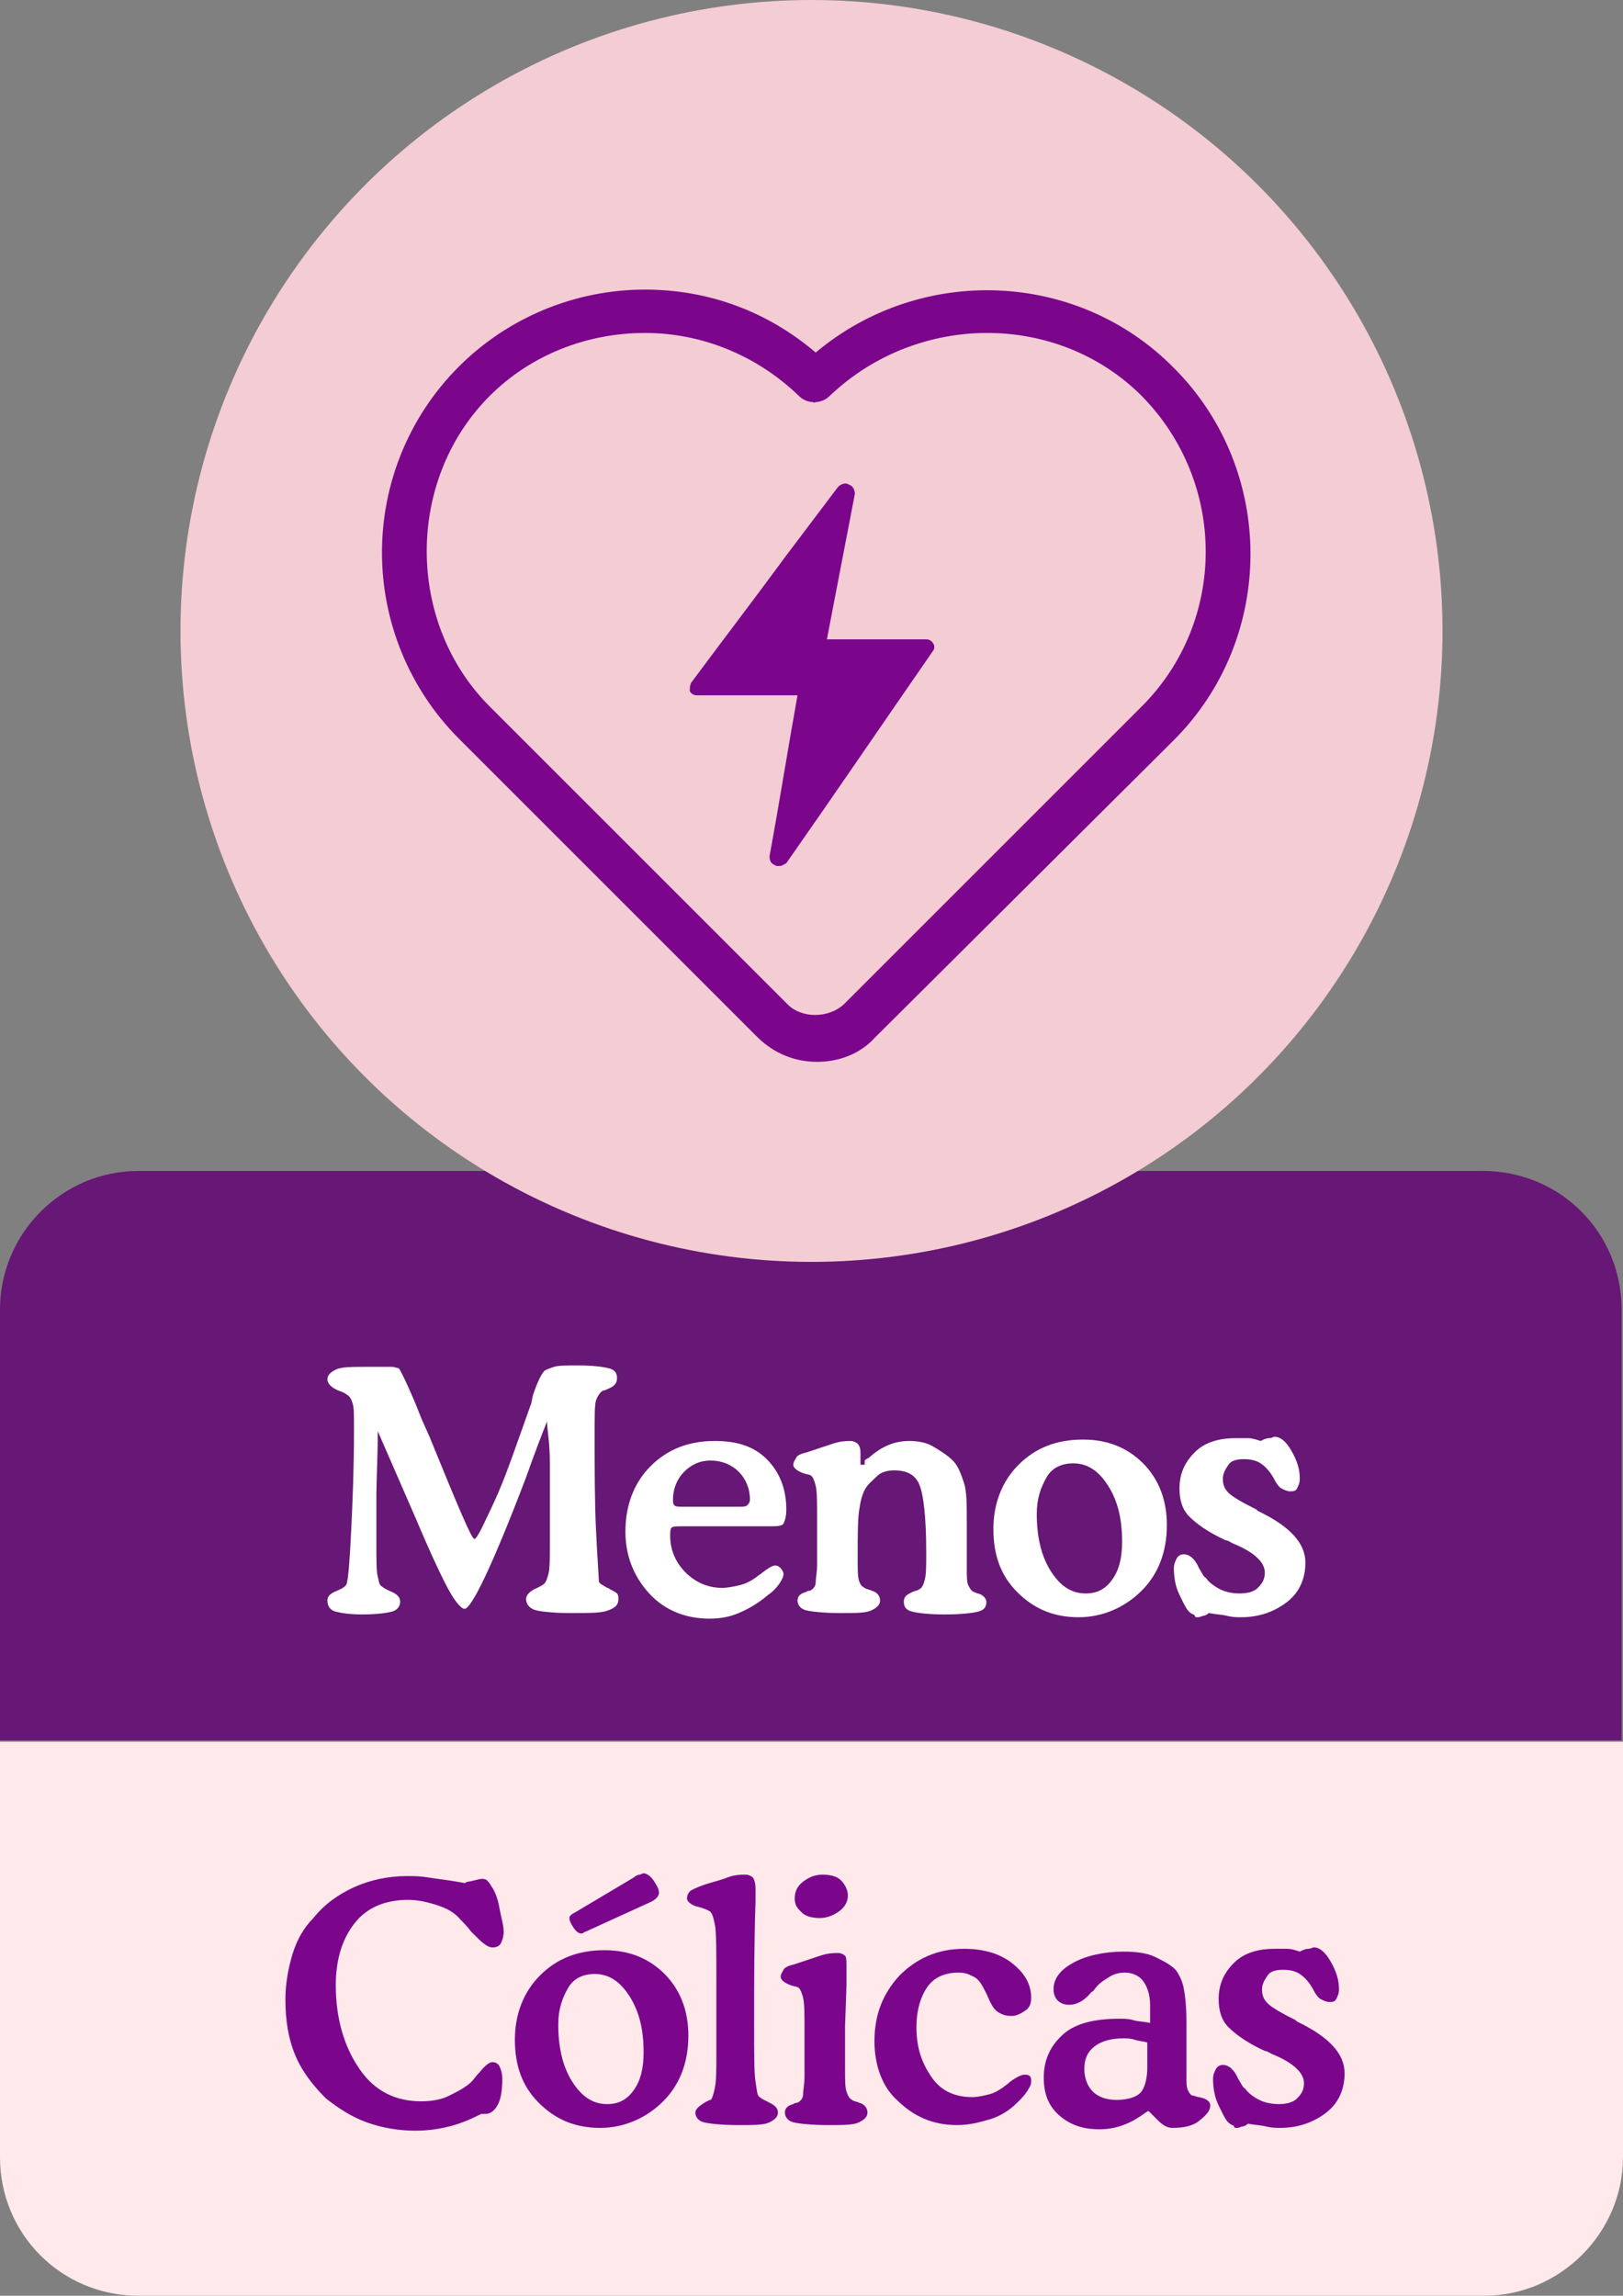 <?xml version="1.0" encoding="utf-8"?>
<!-- Generator: Adobe Illustrator 27.1.1, SVG Export Plug-In . SVG Version: 6.00 Build 0)  -->
<svg version="1.1" id="Camada_1" xmlns="http://www.w3.org/2000/svg" xmlns:xlink="http://www.w3.org/1999/xlink" x="0px" y="0px"
	 viewBox="0 0 116 164.1" style="enable-background:new 0 0 116 164.1;" xml:space="preserve">
<rect x="0" y="0" width="116" height="164.1" fill="#808080" stroke="none"/>
<style type="text/css">
	.st0{fill:#671775;}
	.st1{fill:#FFE9EA;}
	.st2{fill:#FFFFFF;}
	.st3{fill:#7B068C;}
	.st4{fill:#F4CCD3;}
</style>
<g>
	<path class="st0" d="M9.9,83.7h96.1c5.5,0,9.9,4.4,9.9,9.9v30.8H0V93.6C0,88.2,4.4,83.7,9.9,83.7z"/>
	<path class="st1" d="M106.1,164.1H9.9c-5.5,0-9.9-4.4-9.9-9.9v-29.7h116v29.7C116,159.6,111.5,164.1,106.1,164.1z"/>
	<g>
		<path class="st2" d="M39.1,101.6c-0.4,1-0.9,2.3-1.5,4c-2.4,6.3-3.9,9.4-4.4,9.4c-0.2,0-0.6-0.4-1.1-1.3s-1.3-2.6-2.4-5.2
			l-2.7-6.2c0,1.9-0.1,3.5-0.1,4.8s0,2.5,0,3.3c0,1.1,0,1.9,0.1,2.3s0.1,0.6,0.3,0.7c0.1,0.1,0.3,0.2,0.5,0.3
			c0.5,0.2,0.8,0.4,0.8,0.8c0,0.3-0.2,0.6-0.6,0.7s-1.1,0.2-2.1,0.2c-0.9,0-1.5-0.1-1.9-0.2s-0.6-0.4-0.6-0.8c0-0.3,0.2-0.5,0.7-0.7
			s0.7-0.4,0.7-0.6c0.1-0.4,0.2-1.6,0.3-3.7s0.2-4.4,0.2-7V102c0-0.9,0-1.4-0.1-1.7s-0.2-0.5-0.4-0.6c-0.1-0.1-0.3-0.2-0.6-0.3
			c-0.5-0.2-0.8-0.5-0.8-0.8c0-0.3,0.2-0.5,0.6-0.7s1.1-0.2,2.3-0.2c0.9,0,1.5,0,1.7,0s0.4,0.1,0.5,0.1c0.1,0.1,0.5,0.9,1.1,2.3
			c0.3,0.7,0.5,1.3,0.7,1.7l0.4,0.9c2,4.9,3,7.3,3.2,7.3s0.6-0.9,1.4-2.6s1.6-4.1,2.6-6.9c0.1-0.2,0.1-0.4,0.2-0.8
			c0.3-0.9,0.6-1.5,0.8-1.7c0.1-0.1,0.4-0.2,0.7-0.3c0.3-0.1,0.9-0.1,1.7-0.1c1.1,0,1.8,0.1,2.2,0.2s0.6,0.3,0.6,0.7
			c0,0.4-0.2,0.6-0.7,0.8c-0.2,0.1-0.3,0.1-0.3,0.1c-0.2,0.1-0.4,0.4-0.5,0.7s-0.1,1.1-0.1,2.3c0,2.6,0,4.9,0.1,7s0.2,3.3,0.2,3.6
			c0,0.2,0.3,0.3,0.6,0.5c0.1,0,0.2,0.1,0.2,0.1c0.2,0.1,0.4,0.2,0.5,0.3s0.1,0.3,0.1,0.4c0,0.4-0.2,0.6-0.7,0.8s-1.3,0.2-2.7,0.2
			c-1.2,0-2.1-0.1-2.5-0.2s-0.7-0.4-0.7-0.8c0-0.3,0.3-0.6,0.8-0.8c0.2-0.1,0.4-0.2,0.5-0.3c0.1-0.1,0.2-0.3,0.3-0.7
			s0.1-1.1,0.1-2.2v-0.6c0-2.1,0-3.8,0-5.2S39.1,102.2,39.1,101.6z"/>
		<path class="st2" d="M49,109.1h-0.2c-0.5,0-0.7,0-0.8,0.1s-0.1,0.3-0.1,0.6c0,1,0.4,1.9,1.1,2.6s1.6,1.1,2.6,1.1
			c0.4,0,0.9-0.1,1.3-0.2s0.8-0.3,1.2-0.6c0.1-0.1,0.3-0.2,0.4-0.3c0.4-0.3,0.7-0.5,0.9-0.5c0.2,0,0.3,0.1,0.4,0.2s0.2,0.3,0.2,0.4
			c0,0.2-0.1,0.4-0.3,0.7s-0.5,0.6-0.8,0.8c-0.7,0.6-1.4,1-2.1,1.3s-1.4,0.4-2.1,0.4c-1.7,0-3.2-0.6-4.3-1.8s-1.7-2.7-1.7-4.4
			c0-1.9,0.6-3.5,1.8-4.7s2.7-1.8,4.6-1.8c1.6,0,2.8,0.4,3.7,1.3s1.4,2.1,1.4,3.6c0,0.5-0.1,0.8-0.2,1s-0.5,0.2-1.1,0.2H49z
			 M48.8,107.7h4c0.3,0,0.5,0,0.6-0.1s0.2-0.2,0.2-0.4c0-0.8-0.3-1.5-0.8-2s-1.2-0.8-2-0.8c-0.8,0-1.4,0.3-1.9,0.8s-0.8,1.2-0.8,2
			c0,0.2,0,0.3,0.1,0.4S48.5,107.7,48.8,107.7z"/>
		<path class="st2" d="M61.8,104.4c0.1-0.1,0.1-0.1,0.3-0.2c0.9-0.8,1.8-1.2,2.9-1.2c0.6,0,1.2,0.1,1.7,0.4s1,0.6,1.4,1
			c0.4,0.4,0.6,1,0.8,1.6s0.2,1.6,0.2,2.9v1.7c0,0.2,0,0.5,0,0.8s0,0.6,0,0.7c0,0.6,0,1,0.1,1.2s0.2,0.4,0.4,0.5
			c0.1,0,0.2,0.1,0.3,0.1c0.4,0.1,0.6,0.4,0.6,0.6c0,0.4-0.2,0.6-0.6,0.7s-1.2,0.2-2.4,0.2c-1.1,0-1.9-0.1-2.3-0.2s-0.6-0.3-0.6-0.7
			s0.2-0.5,0.6-0.7c0.2-0.1,0.4-0.1,0.5-0.2c0.2-0.1,0.3-0.3,0.4-0.7s0.1-1,0.1-1.9c0-2.6-0.2-4.2-0.5-4.9s-0.9-1-1.8-1
			c-0.4,0-0.9,0.1-1.2,0.4s-0.7,0.6-0.9,1c-0.2,0.4-0.3,0.8-0.4,1.5s-0.1,1.8-0.1,3.4c0,0.8,0,1.3,0.1,1.6s0.2,0.4,0.4,0.5
			c0.1,0.1,0.3,0.1,0.5,0.2c0.4,0.1,0.6,0.4,0.6,0.7s-0.2,0.5-0.6,0.7s-1.1,0.2-2.2,0.2c-1.2,0-2.1-0.1-2.5-0.2s-0.6-0.4-0.6-0.7
			c0-0.3,0.2-0.5,0.6-0.6c0.1-0.1,0.3-0.1,0.3-0.1c0.2-0.1,0.4-0.3,0.4-0.6s0.1-0.7,0.1-1.3c0-0.1,0-0.4,0-0.8s0-0.7,0-1v-1.3
			c0-1.3,0-2.1-0.1-2.5s-0.2-0.6-0.3-0.7c-0.1-0.1-0.3-0.1-0.6-0.2c-0.5-0.2-0.7-0.4-0.7-0.6c0-0.2,0.1-0.3,0.2-0.5s0.4-0.3,0.8-0.4
			c0.6-0.2,1.2-0.4,1.8-0.6s1-0.2,1.3-0.2c0.2,0,0.4,0.1,0.5,0.2s0.2,0.3,0.2,0.6v0.8c0,0.1,0,0.1,0,0.1s0,0,0.1,0c0,0,0,0,0.1,0
			s0,0,0.1,0L61.8,104.4z"/>
		<path class="st2" d="M77.1,115.6c-1.8,0-3.2-0.6-4.4-1.8s-1.7-2.7-1.7-4.5c0-1.8,0.6-3.4,1.8-4.6s2.7-1.8,4.6-1.8
			c1.8,0,3.2,0.6,4.3,1.7s1.7,2.6,1.7,4.4c0,1.9-0.6,3.5-1.8,4.7S78.8,115.6,77.1,115.6z M74.1,108.2c0,1.6,0.3,3,1,4.1
			s1.5,1.6,2.5,1.6c0.8,0,1.4-0.3,1.9-1s0.7-1.6,0.7-2.7c0-1.6-0.3-2.9-1-4s-1.5-1.6-2.5-1.6c-0.8,0-1.5,0.3-1.9,1
			S74.1,107.1,74.1,108.2z"/>
		<path class="st2" d="M86.4,115.3c-0.1,0.1-0.3,0.2-0.4,0.2s-0.2,0.1-0.4,0.1c-0.1,0-0.2,0-0.2-0.1s-0.2-0.1-0.3-0.2
			c-0.3-0.2-0.5-0.7-0.8-1.3s-0.4-1.3-0.4-1.9c0-0.3,0.1-0.5,0.2-0.7s0.3-0.3,0.5-0.3c0.4,0,0.8,0.3,1.1,1c0.2,0.3,0.3,0.6,0.5,0.7
			c0.2,0.3,0.6,0.6,1,0.8s0.9,0.3,1.4,0.3c0.5,0,1-0.1,1.3-0.4s0.5-0.6,0.5-1.1c0-0.7-0.7-1.4-2.1-2c-0.3-0.1-0.5-0.3-0.7-0.3
			c-1.3-0.6-2.1-1.2-2.6-1.7s-0.7-1.2-0.7-2c0-1.1,0.4-1.9,1.1-2.6s1.7-1,2.9-1c0.3,0,0.6,0,0.9,0s0.6,0.1,0.9,0.2
			c0.2-0.1,0.4-0.2,0.6-0.2s0.3-0.1,0.4-0.1c0.4,0,0.8,0.3,1.2,1s0.6,1.3,0.6,2c0,0.3-0.1,0.5-0.2,0.7s-0.3,0.2-0.5,0.2
			c-0.2,0-0.4-0.1-0.6-0.2s-0.4-0.4-0.6-0.8c-0.3-0.5-0.6-0.8-0.9-1s-0.7-0.3-1.2-0.3c-0.5,0-0.9,0.1-1.1,0.4s-0.4,0.6-0.4,1
			c0,0.4,0.1,0.7,0.4,1s1,0.7,2,1.2l0.1,0.1c2.3,1.1,3.4,2.3,3.4,3.7c0,1.1-0.4,2.1-1.3,2.8s-2,1.1-3.3,1.1c-0.3,0-0.6,0-1-0.1
			S86.9,115.4,86.4,115.3z"/>
	</g>
	<g>
		<g>
			<path class="st3" d="M33.2,134.6c0.1,0,0.1-0.1,0.3-0.1c0.5-0.1,0.8-0.2,0.9-0.2c0.1,0,0.3,0,0.4,0.1s0.2,0.2,0.3,0.4
				c0.3,0.4,0.5,1,0.6,1.6s0.3,1.2,0.3,1.7c0,0.3-0.1,0.6-0.2,0.8s-0.3,0.3-0.6,0.3c-0.4,0-0.8-0.4-1.5-1.1
				c-0.3-0.4-0.6-0.7-0.8-0.9c-0.4-0.5-1-0.8-1.6-1s-1.4-0.4-2.1-0.4c-1.6,0-2.9,0.5-3.8,1.6s-1.4,2.6-1.4,4.5c0,2.4,0.6,4.4,1.7,6
				s2.6,2.3,4.4,2.3c0.7,0,1.4-0.1,2-0.4s1.2-0.6,1.6-1c0.2-0.2,0.3-0.4,0.6-0.7c0.4-0.5,0.7-0.7,0.9-0.7c0.2,0,0.4,0.1,0.5,0.3
				s0.2,0.5,0.2,0.9c0,0.8-0.1,1.4-0.3,1.8s-0.5,0.7-0.9,0.7c0,0-0.1,0-0.1,0s-0.1,0-0.2,0c-0.8,0.4-1.5,0.7-2.3,0.9
				s-1.6,0.3-2.4,0.3c-1.2,0-2.4-0.2-3.5-0.6s-2-1-2.9-1.7c-0.9-0.9-1.7-1.9-2.2-3.1s-0.7-2.5-0.7-4c0-1.1,0.2-2.2,0.5-3.2
				s0.8-1.9,1.5-2.6c0.8-1,1.8-1.7,2.9-2.2s2.4-0.8,3.8-0.8c0.4,0,0.9,0,1.5,0.1S32.2,134.4,33.2,134.6z"/>
			<path class="st3" d="M42.9,152.1c-1.8,0-3.2-0.6-4.4-1.8s-1.7-2.7-1.7-4.5c0-1.8,0.6-3.4,1.8-4.6s2.7-1.8,4.6-1.8
				c1.8,0,3.2,0.6,4.3,1.7s1.7,2.6,1.7,4.4c0,1.9-0.6,3.5-1.8,4.7S44.6,152.1,42.9,152.1z M39.9,144.7c0,1.6,0.3,3,1,4.1
				s1.5,1.6,2.5,1.6c0.8,0,1.4-0.3,1.9-1s0.7-1.6,0.7-2.7c0-1.6-0.3-2.9-1-4s-1.5-1.6-2.5-1.6c-0.8,0-1.5,0.3-1.9,1
				S39.9,143.6,39.9,144.7z M41.8,138.1c-0.1,0-0.1,0.1-0.2,0.1s-0.1,0-0.1,0c-0.1,0-0.3-0.1-0.5-0.4s-0.3-0.5-0.3-0.7
				c0-0.1,0-0.1,0.1-0.2s0.1-0.1,0.3-0.2l4.2-2.5c0.1-0.1,0.3-0.2,0.4-0.2s0.2-0.1,0.3-0.1c0.2,0,0.5,0.2,0.7,0.5s0.4,0.6,0.4,0.9
				c0,0.2-0.2,0.5-0.7,0.7l0,0L41.8,138.1z"/>
			<path class="st3" d="M51.2,142.4v-0.9c0-2,0-3.4-0.1-3.9s-0.2-0.9-0.4-1c-0.2-0.1-0.4-0.2-0.8-0.3c-0.5-0.1-0.8-0.4-0.8-0.6
				c0-0.2,0.1-0.4,0.2-0.5s0.5-0.3,1.1-0.5c0.6-0.2,1.1-0.3,1.6-0.5s1-0.2,1.3-0.2c0.2,0,0.4,0.1,0.5,0.2s0.2,0.4,0.2,0.8
				c0,0.1,0,0.4,0,0.9c-0.1,2.9-0.1,5.8-0.1,8.8c0,2.2,0,3.5,0.1,4.1s0.1,1,0.3,1.1c0.1,0.1,0.3,0.2,0.7,0.4s0.6,0.4,0.6,0.7
				s-0.2,0.5-0.6,0.7s-1.1,0.2-2.2,0.2c-1.2,0-2.1-0.1-2.5-0.2s-0.6-0.4-0.6-0.7c0-0.2,0.2-0.4,0.5-0.6s0.5-0.3,0.6-0.3
				c0.1-0.1,0.2-0.4,0.3-0.9s0.1-1.3,0.1-2.4c0-0.3,0-1,0-1.9S51.2,143.1,51.2,142.4z"/>
			<path class="st3" d="M60.4,144.8L60.4,144.8c0,1.4,0,2.4,0,3.1c0,0.8,0,1.3,0.1,1.6s0.2,0.5,0.4,0.6c0.1,0.1,0.3,0.1,0.5,0.2
				c0.4,0.1,0.6,0.4,0.6,0.7s-0.2,0.5-0.6,0.7s-1.1,0.2-2.2,0.2c-1.2,0-2.1-0.1-2.5-0.2s-0.6-0.4-0.6-0.7c0-0.3,0.2-0.5,0.6-0.6
				c0.1-0.1,0.3-0.1,0.3-0.1c0.2-0.1,0.4-0.3,0.4-0.6s0.1-0.7,0.1-1.3c0-0.1,0-0.4,0-0.8s0-0.7,0-1v-1.3c0-1.3,0-2.1-0.1-2.5
				s-0.2-0.6-0.3-0.7c-0.1-0.1-0.3-0.1-0.6-0.2c-0.5-0.2-0.7-0.4-0.7-0.6c0-0.2,0.1-0.3,0.2-0.5s0.4-0.3,0.8-0.4
				c0.6-0.2,1.2-0.4,1.8-0.6s1-0.2,1.3-0.2c0.2,0,0.4,0.1,0.5,0.2s0.1,0.4,0.1,0.8c0,0.3,0,0.5,0,0.7s0,0.4,0,0.6L60.4,144.8z
				 M56.8,135.7c0-0.5,0.2-0.9,0.6-1.2s0.8-0.5,1.4-0.5c0.5,0,1,0.1,1.3,0.4s0.5,0.7,0.5,1.1s-0.2,0.8-0.6,1.1s-0.9,0.5-1.4,0.5
				c-0.5,0-1-0.1-1.3-0.4S56.8,136.2,56.8,135.7z"/>
			<path class="st3" d="M62.5,145.9c0-1.9,0.6-3.4,1.8-4.7c1.2-1.2,2.7-1.9,4.6-1.9c1.3,0,2.5,0.3,3.4,1s1.4,1.5,1.4,2.5
				c0,0.4-0.1,0.7-0.4,0.9s-0.6,0.4-1,0.4c-0.4,0-0.7-0.1-1-0.3s-0.5-0.6-0.8-1.3c-0.3-0.6-0.5-1-0.9-1.2S69,141,68.5,141
				c-0.9,0-1.7,0.3-2.2,1s-0.8,1.7-0.8,2.9c0,1.5,0.4,2.6,1.1,3.6s1.7,1.4,2.9,1.4c0.4,0,0.8-0.1,1.2-0.2s0.7-0.3,1-0.5
				c0.1-0.1,0.3-0.2,0.5-0.4c0.4-0.3,0.8-0.5,1-0.5c0.2,0,0.3,0,0.4,0.1s0.1,0.2,0.1,0.4c0,0.2-0.1,0.4-0.3,0.7s-0.4,0.5-0.7,0.8
				c-0.6,0.6-1.3,1-2,1.2s-1.4,0.4-2.3,0.4c-1.7,0-3.1-0.6-4.3-1.8C63.1,149.2,62.5,147.7,62.5,145.9z"/>
			<path class="st3" d="M84.8,148.4c0,0.5,0,0.8,0.1,1s0.2,0.4,0.4,0.4c0.1,0,0.2,0.1,0.4,0.1c0.5,0.1,0.8,0.3,0.8,0.6
				c0,0.4-0.3,0.7-0.8,1.1s-1.2,0.5-1.9,0.5c-0.4,0-0.7-0.2-1.1-0.6s-0.6-0.6-0.6-0.6c-0.1,0-0.2,0.1-0.5,0.3c-1,0.7-2,1-3,1
				c-1.2,0-2.1-0.3-2.9-1s-1.1-1.6-1.1-2.7c0-1.3,0.5-2.3,1.4-3.1s2.3-1.1,4-1.1c0.3,0,0.7,0,1,0.1s0.8,0.1,1.2,0.2l0-1.3
				c0-0.7-0.2-1.3-0.5-1.7s-0.8-0.6-1.3-0.6c-0.4,0-0.8,0.1-1.1,0.3s-0.7,0.4-1,0.8c-0.1,0.1-0.1,0.2-0.3,0.3
				c-0.5,0.6-1,0.9-1.6,0.9c-0.3,0-0.6-0.1-0.8-0.3s-0.3-0.5-0.3-0.8c0-0.8,0.5-1.4,1.4-1.9s2.2-0.8,3.6-0.8c0.9,0,1.7,0.1,2.3,0.4
				s1.2,0.6,1.5,1c0.2,0.3,0.4,0.7,0.5,1.2s0.2,1.3,0.2,2.5V148.4z M82,146c-0.3-0.1-0.6-0.1-0.9-0.2s-0.6-0.1-0.8-0.1
				c-0.9,0-1.6,0.2-2.1,0.6s-0.7,0.9-0.7,1.6c0,0.6,0.2,1.2,0.6,1.6s1,0.6,1.7,0.6c0.8,0,1.4-0.2,1.7-0.5s0.5-1,0.5-1.8L82,146z"/>
			<path class="st3" d="M89.2,151.8c-0.1,0.1-0.3,0.2-0.4,0.2s-0.2,0.1-0.4,0.1c-0.1,0-0.2,0-0.2-0.1s-0.2-0.1-0.3-0.2
				c-0.3-0.2-0.5-0.7-0.8-1.3s-0.4-1.3-0.4-1.9c0-0.3,0.1-0.5,0.2-0.7s0.3-0.3,0.5-0.3c0.4,0,0.8,0.3,1.1,1c0.2,0.3,0.3,0.6,0.5,0.7
				c0.2,0.3,0.6,0.6,1,0.8s0.9,0.3,1.4,0.3c0.5,0,1-0.1,1.3-0.4s0.5-0.6,0.5-1.1c0-0.7-0.7-1.4-2.1-2c-0.3-0.1-0.5-0.3-0.7-0.3
				c-1.3-0.6-2.1-1.2-2.6-1.7s-0.7-1.2-0.7-2c0-1.1,0.4-1.9,1.1-2.6s1.7-1,2.9-1c0.3,0,0.6,0,0.9,0s0.6,0.1,0.9,0.2
				c0.2-0.1,0.4-0.2,0.6-0.2s0.3-0.1,0.4-0.1c0.4,0,0.8,0.3,1.2,1s0.6,1.3,0.6,2c0,0.3-0.1,0.5-0.2,0.7s-0.3,0.2-0.5,0.2
				c-0.2,0-0.4-0.1-0.6-0.2s-0.4-0.4-0.6-0.8c-0.3-0.5-0.6-0.8-0.9-1s-0.7-0.3-1.2-0.3c-0.5,0-0.9,0.1-1.1,0.4s-0.4,0.6-0.4,1
				c0,0.4,0.1,0.7,0.4,1s1,0.7,2,1.2l0.1,0.1c2.3,1.1,3.4,2.3,3.4,3.7c0,1.1-0.4,2.1-1.3,2.8s-2,1.1-3.3,1.1c-0.3,0-0.6,0-1-0.1
				S89.7,151.9,89.2,151.8z"/>
		</g>
	</g>
	<circle class="st4" cx="58" cy="45.1" r="45.1"/>
	<g>
		<g>
			<g>
				<g>
					<g>
						<g>
							<path class="st3" d="M58.4,75.4c-1.4,0-2.8-0.5-3.9-1.6L33.1,52.4c-3.5-3.5-5.3-8.1-5.3-13s2-9.5,5.3-13
								c3.5-3.5,8.1-5.3,13-5.3c4.6,0,8.8,1.6,12.2,4.7c7.3-6.4,18.4-6.1,25.3,0.8l0,0c7.2,7.2,7.2,18.7,0,25.9L62.2,73.9
								C61.2,74.8,59.8,75.4,58.4,75.4z M46.1,23.3c-4.4,0-8.4,1.6-11.4,4.7S30,35.1,30,39.5s1.6,8.4,4.7,11.4L56,72.2
								c1.2,1.2,3.4,1.2,4.7,0L82,50.9c6.3-6.3,6.3-16.5,0-22.9s-16.5-6.2-23,0l-0.8,0.8L57.5,28C54.5,25,50.4,23.3,46.1,23.3z"/>
							<path class="st3" d="M58.4,75.9c-1.6,0-3.1-0.6-4.3-1.8L32.8,52.8c-3.5-3.5-5.5-8.3-5.5-13.3c0-4.9,1.9-9.7,5.5-13.3
								c3.5-3.5,8.3-5.5,13.3-5.5c4.6,0,8.8,1.6,12.2,4.5c7.5-6.3,18.7-5.9,25.6,1.1c7.3,7.3,7.3,19.3,0,26.6L62.5,74.2
								C61.5,75.3,60,75.9,58.4,75.9z M46.1,21.7c-4.8,0-9.3,1.8-12.6,5.2c-3.3,3.5-5.2,7.9-5.2,12.6c0,4.8,1.8,9.3,5.2,12.6
								l21.3,21.3c1,1,2.2,1.5,3.6,1.5c1.3,0,2.6-0.5,3.5-1.4l21.3-21.3c6.9-6.9,6.9-18.3,0-25.2c-6.7-6.7-17.5-7-24.6-0.7l-0.3,0.3
								l-0.3-0.3C54.6,23.2,50.5,21.7,46.1,21.7z M58.3,73.6c-1,0-1.9-0.4-2.6-1.1L34.3,51.2c-3.1-3.1-4.8-7.3-4.8-11.8
								s1.7-8.7,4.8-11.8c3.1-3.1,7.3-4.8,11.8-4.8c4.5,0,8.7,1.7,11.8,4.8l0.4,0.4l0.4-0.4c6.6-6.4,17.3-6.4,23.7,0
								c6.5,6.5,6.5,17.1,0,23.6L61,72.6C60.3,73.3,59.3,73.6,58.3,73.6z M46.1,23.8c-4.2,0-8.2,1.6-11.1,4.5
								c-2.9,2.9-4.5,6.9-4.5,11.1s1.6,8.2,4.5,11.1l21.3,21.3c1,1,2.9,1,4,0l21.3-21.3c6.1-6.1,6.1-16,0-22.2c-6-6-16-6-22.3,0v0
								c-0.6,0.6-1.6,0.6-2.2,0l0,0C54.2,25.5,50.3,23.8,46.1,23.8z"/>
						</g>
					</g>
				</g>
			</g>
		</g>
		<path class="st3" d="M66.7,46c-0.1-0.2-0.3-0.3-0.5-0.3h-7.1l2-10.4c0-0.2-0.1-0.5-0.3-0.6l-0.2-0.1c-0.2-0.1-0.5,0-0.7,0.2
			l-3.7,4.9c-2.2,3-4.5,6-6.8,9.1c-0.1,0.2-0.1,0.4-0.1,0.6c0.1,0.2,0.3,0.3,0.5,0.3H57c-0.7,3.9-1.3,7.7-2,11.5
			c0,0.3,0.1,0.5,0.3,0.6l0.2,0.1c0.1,0,0.1,0,0.2,0c0.2,0,0.3-0.1,0.5-0.2c3.5-5,6.9-10,10.5-15.2C66.8,46.4,66.8,46.1,66.7,46z"/>
	</g>
</g>
</svg>
